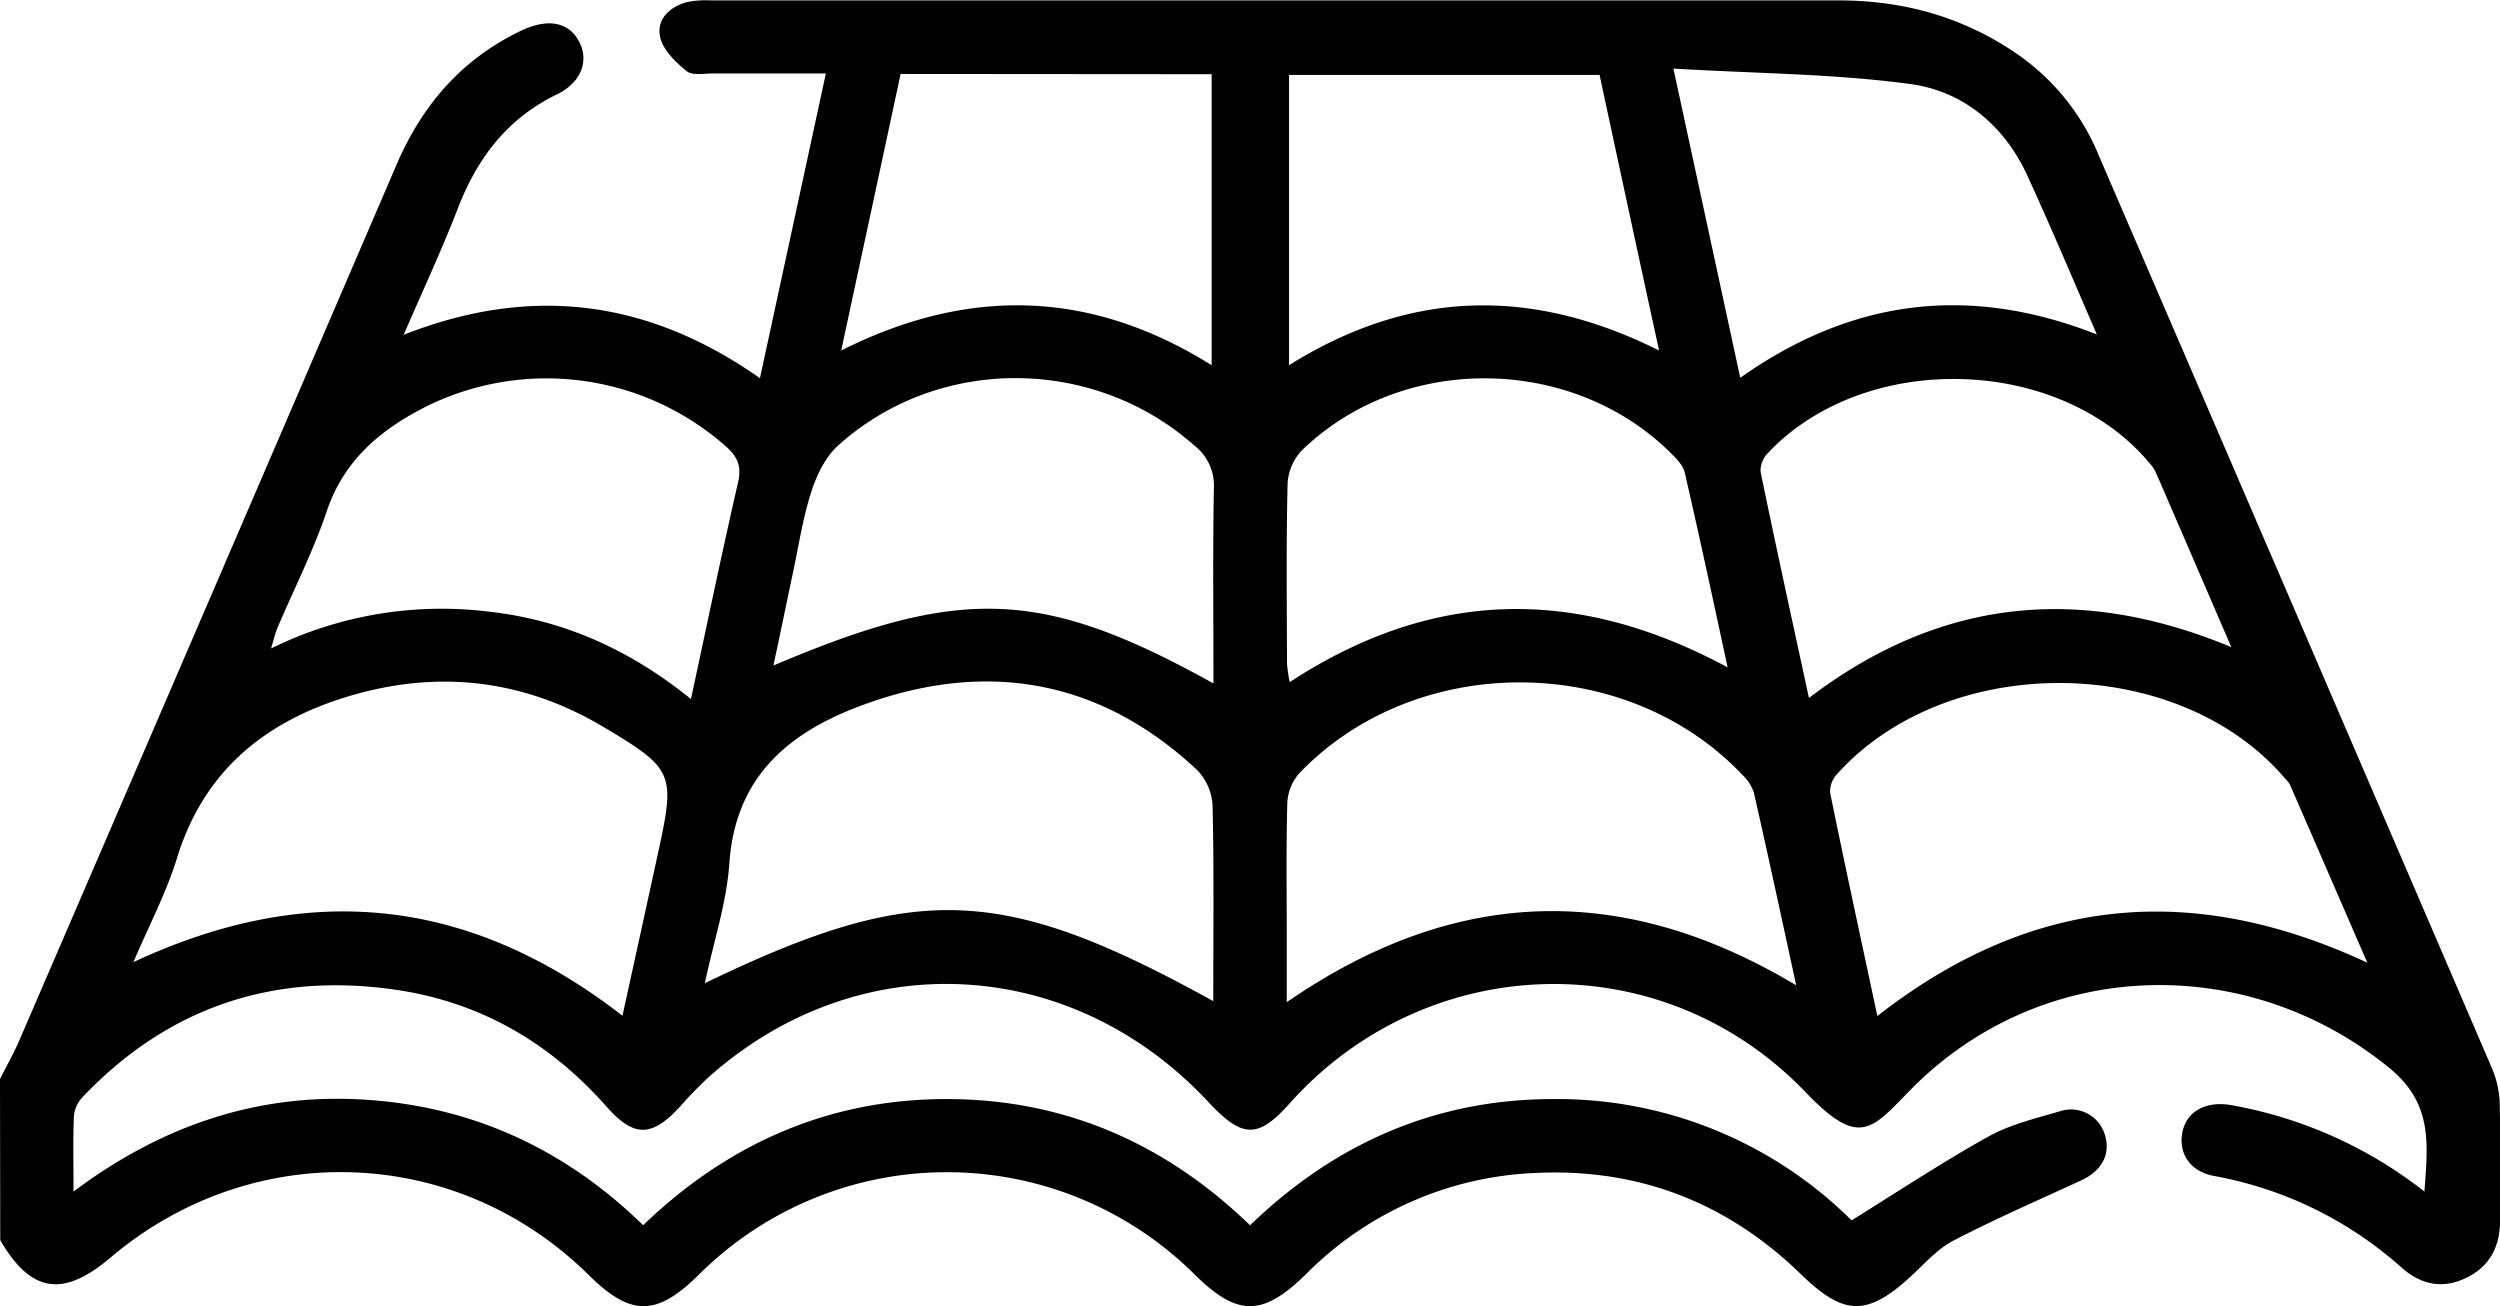 <svg xmlns="http://www.w3.org/2000/svg" id="Layer_1" data-name="Layer 1" viewBox="0 0 510.07 266.49"><title>roof</title><path d="M-578,483.68c1.32-2.62,2.77-5.18,3.93-7.86q38.52-89.25,76.91-178.55c5.27-12.3,13.3-21.63,25.38-27.44,5.33-2.57,9.61-1.93,11.81,1.94s.8,8.46-4.38,11c-10.22,4.94-16.31,13.07-20.29,23.4-3.21,8.32-7,16.41-11,25.66,26.16-10.3,50-7.08,72.69,8.85,4.52-20.88,8.92-41.21,13.45-62.17-7.94,0-15.51,0-23.08,0-1.81,0-4.18.46-5.33-.48-2.23-1.81-4.74-4.22-5.37-6.82-.87-3.58,1.75-6.24,5.35-7.24a18.79,18.79,0,0,1,4.93-.37q115,0,230.1,0c13.26,0,25.48,3.37,36.54,11a46.71,46.71,0,0,1,16.58,20.66q40.08,92.9,80.05,185.85A20.08,20.08,0,0,1-68,488.2c.21,8.13.06,16.26.08,24.4,0,5.3-2.16,9.4-7,11.69s-9.16,1.29-13-2.07a78.42,78.42,0,0,0-38.35-18.77c-5-.93-7.33-4.72-6.44-9s4.88-6.39,10.13-5.42a88.9,88.9,0,0,1,39.23,17.6c.7-9.75,1.75-17.93-7.13-25.2-29.39-24-71.5-22.53-98,4.73-7.8,8-10.29,11.49-21.14.19-29.3-30.55-77.28-29-105.27,2.31-6.42,7.2-9.63,7.15-16.56-.29-28.08-30.14-71.66-32.26-102.13-4.93a78.58,78.58,0,0,0-5.54,5.71c-5.83,6.4-9.48,6.55-15.13.15-11.54-13.05-25.76-21.33-43-23.84-25-3.64-46.54,3.59-64,22a6.51,6.51,0,0,0-1.68,3.85c-.19,4.77-.07,9.56-.07,15.32,18-13.48,37.59-20.13,59.42-18.75s40.71,9.94,56.8,25.62c17.22-16.58,37.73-25.69,61.67-25.74s44.6,8.79,62.16,25.75c17.32-16.74,37.88-25.75,61.84-25.75a85.22,85.22,0,0,1,60.89,24.75c9.64-6,18.56-11.9,27.89-17.09,4.41-2.46,9.56-3.69,14.47-5.13a7.22,7.22,0,0,1,9.24,4.52c1.38,4.1-.5,7.6-4.83,9.58-8.7,4-17.45,7.83-25.93,12.21-3.16,1.63-5.72,4.49-8.39,7-9.21,8.57-13.92,8.52-22.81-.12-15.07-14.66-33.24-21.66-54.17-20.64a69.75,69.75,0,0,0-46.73,20.59c-8.87,8.72-14,8.77-22.75.15a71.68,71.68,0,0,0-101.27.09c-8.59,8.46-13.8,8.46-22.37,0-26.93-26.6-68.63-28.11-97.63-3.53-9.66,8.18-16.2,7.14-22.45-3.59Zm127-12.92c2.53-11.55,4.94-22.52,7.32-33.49,3.46-15.94,3.17-16.88-11.23-25.45-16.43-9.78-34-11.7-52.22-6.16-17,5.17-29.36,15.31-34.78,33-2.15,7-5.66,13.61-8.87,21.16C-515,443.12-482.21,446.56-451,470.76ZM-95,459.94c-5.53-12.74-10.65-24.54-15.79-36.34a5.52,5.52,0,0,0-.92-1.16c-21.7-25.63-68.8-26.2-91.46-1a5.24,5.24,0,0,0-1.44,3.79c3.06,15,6.32,30,9.64,45.59C-164,446.65-131.24,443.06-95,459.94Zm-235.46,7.84c0-13.72.16-26.81-.14-39.9a11.23,11.23,0,0,0-3.12-7.22c-19.06-17.85-41.38-22.36-65.86-14.14-15.74,5.29-28.29,14.07-29.61,33.13-.55,8.07-3.22,16-5,24.47C-391.24,443.37-373.52,444-330.46,467.78Zm15,.21c34.15-23.54,68.34-24.73,103.94-3.44-3-13.76-5.74-26.53-8.63-39.26a8.66,8.66,0,0,0-2.34-3.66c-23.66-25-66.53-25.21-90.35-.41a9.89,9.89,0,0,0-2.51,6c-.26,9.62-.11,19.26-.11,28.89Zm-121.56-61.87c3.31-15.36,6.3-29.79,9.6-44.16.74-3.21,0-5.13-2.36-7.26a55.27,55.27,0,0,0-60.84-8.45c-9.45,4.69-17.12,10.93-20.71,21.57-2.75,8.14-6.69,15.87-10.06,23.8-.45,1.06-.69,2.21-1.31,4.21a78.68,78.68,0,0,1,44.48-7.51C-463.11,390-449.59,396-437.06,406.12Zm228.13-.22c26.66-20.27,55.13-23.22,86.14-10.35-5.44-12.6-10.41-24.15-15.42-35.69a9,9,0,0,0-1.39-2C-158,336-197.6,335-217.34,356a5.15,5.15,0,0,0-1.46,3.76C-215.66,375-212.34,390.12-208.93,405.9Zm-121.53-3c0-13.74-.15-26.81.09-39.87a10.28,10.28,0,0,0-3.92-8.55c-20.55-18.29-52.25-18.51-72.72-.09-2.6,2.34-4.39,6-5.5,9.46-1.72,5.33-2.56,10.95-3.73,16.46-1.31,6.16-2.57,12.33-4,19C-381.89,383-365.25,383.63-330.46,402.94Zm104.89-3.29c-3-13.91-5.78-26.84-8.74-39.71-.33-1.45-1.68-2.79-2.81-3.92-20.2-20.06-54.73-20.43-75.21-.66a10.67,10.67,0,0,0-3,6.77c-.3,12.27-.16,24.55-.12,36.82a29.72,29.72,0,0,0,.55,3.78C-285.86,383.73-256.56,383-225.57,399.65Zm-168.72-121c-4,18.68-7.95,37-12.12,56.42,26.35-13.23,51.22-12.21,75.58,3V278.66Zm142.66.2H-315v59.22c24.55-15.33,49.29-16.09,75.5-3C-243.73,315.62-247.68,297.27-251.63,278.86Zm15-1.35c4.74,21.91,9.14,42.24,13.65,63.14,22.66-16,46.54-19.16,72.76-8.84-5-11.55-9.44-22.08-14.2-32.45-4.69-10.2-13.08-17.15-23.74-18.63C-203.85,278.55-219.82,278.52-236.65,277.51Z" transform="translate(578 -263.52)"></path></svg>